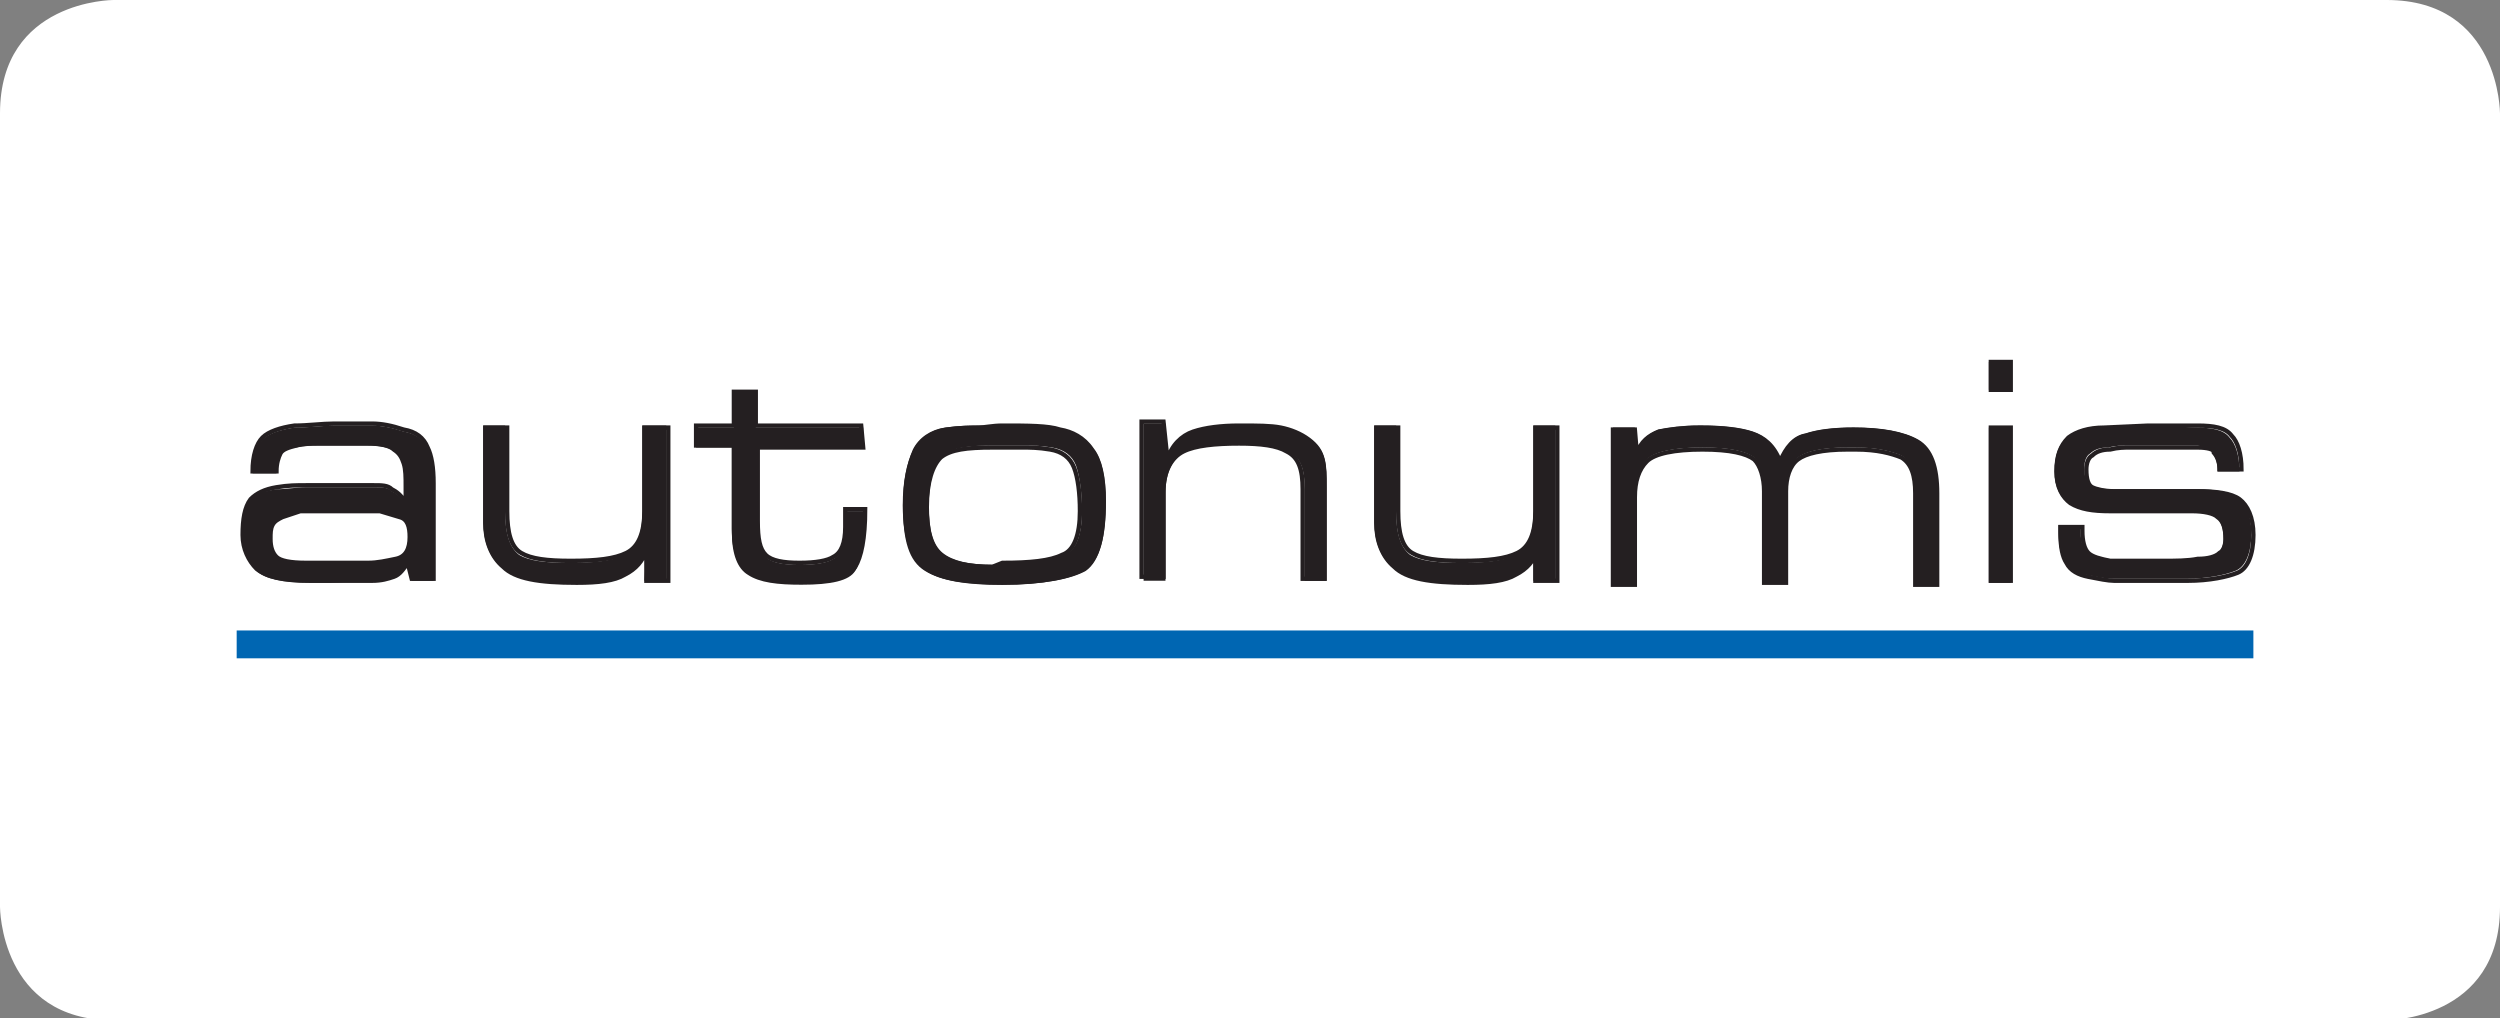 <?xml version="1.0" encoding="utf-8"?>
<!-- Generator: Adobe Illustrator 24.1.3, SVG Export Plug-In . SVG Version: 6.00 Build 0)  -->
<svg version="1.1" id="Layer_1" xmlns="http://www.w3.org/2000/svg" xmlns:xlink="http://www.w3.org/1999/xlink" x="0px" y="0px"
	 viewBox="0 0 125.7 51.2" style="enable-background:new 0 0 125.7 51.2;" xml:space="preserve">
<rect x="0" y="0" width="125.7" height="51.2" fill="#808080" stroke="none"/>
<style type="text/css">
	.st0{clip-path:url(#SVGID_2_);fill:#FFFFFF;}
	.st1{clip-path:url(#SVGID_2_);fill:#241F21;}
	.st2{clip-path:url(#SVGID_2_);fill:none;stroke:#241F21;stroke-width:0.219;stroke-miterlimit:10;}
	.st3{fill:#241F21;}
	.st4{fill:none;stroke:#241F21;stroke-width:0.219;stroke-miterlimit:10;}
	.st5{clip-path:url(#SVGID_4_);fill:#241F21;}
	.st6{clip-path:url(#SVGID_4_);fill:none;stroke:#241F21;stroke-width:0.219;stroke-miterlimit:10;}
	.st7{fill:#0066B2;}
</style>
<g>
	<defs>
		<rect id="SVGID_1_" x="0" y="0" width="125.7" height="51.2"/>
	</defs>
	<clipPath id="SVGID_2_">
		<use xlink:href="#SVGID_1_"  style="overflow:visible;"/>
	</clipPath>
	<path class="st0" d="M5.7,0C5.7,0,0,0,0,5.7v39.9c0,0,0,5.7,5.7,5.7H120c0,0,5.7,0,5.7-5.7V5.7c0,0,0-5.7-5.7-5.7H5.7z"/>
	<path class="st1" d="M16.6,28.3H17c0.5,0,1,0,1.5,0c0.4,0,0.9-0.1,1.4-0.2c0.5-0.1,0.7-0.5,0.7-1.1c0-0.5-0.1-0.9-0.5-1
		c-0.3-0.1-0.7-0.2-1-0.3c-0.4-0.1-0.8-0.1-1.3-0.1h-1c-0.8,0-1.3,0-1.7,0.1c-0.3,0.1-0.6,0.2-0.9,0.3c-0.2,0.1-0.4,0.2-0.5,0.4
		s-0.1,0.4-0.1,0.7c0,0.4,0.1,0.7,0.3,0.9c0.2,0.2,0.7,0.3,1.5,0.3H16.6z M20.5,28.3c-0.2,0.3-0.4,0.6-0.7,0.7
		c-0.3,0.1-0.6,0.2-1.1,0.2l-2.1,0.1h-1c-1.4,0-2.3-0.2-2.7-0.6c-0.4-0.4-0.7-1-0.7-1.7c0-0.8,0.1-1.4,0.4-1.8s0.7-0.5,1.3-0.6
		c0.5,0,1-0.1,1.5-0.1h1.2l2.2,0c0.4,0,0.7,0,0.9,0.2c0.2,0.1,0.5,0.3,0.7,0.7v-0.8c0-0.5,0-0.9-0.1-1.2c-0.1-0.3-0.2-0.5-0.5-0.7
		c-0.2-0.2-0.7-0.3-1.3-0.3c-0.6,0-1,0-1.4,0H16c-0.3,0-0.7,0-1.1,0.1c-0.4,0-0.7,0.2-0.8,0.4c-0.1,0.2-0.2,0.5-0.2,0.9h-1.2
		c0-0.8,0.2-1.4,0.5-1.7c0.3-0.3,0.9-0.5,1.6-0.6c0.7,0,1.4-0.1,2-0.1c0.7,0,1.4,0,1.9,0c0.5,0,1,0.1,1.6,0.3c0.6,0.1,1,0.4,1.2,0.9
		c0.2,0.4,0.3,1,0.3,1.8v4.8h-1.1L20.5,28.3L20.5,28.3z"/>
	<path class="st2" d="M16.6,28.3H17c0.5,0,1,0,1.5,0s0.9-0.1,1.4-0.2c0.5-0.1,0.7-0.5,0.7-1.1c0-0.5-0.1-0.9-0.5-1
		c-0.3-0.1-0.7-0.2-1-0.3c-0.4,0-0.8,0-1.3,0h-1c-0.8,0-1.3,0-1.7,0c-0.3,0.1-0.6,0.2-0.9,0.3c-0.2,0.1-0.4,0.2-0.5,0.4
		c-0.1,0.2-0.1,0.4-0.1,0.7c0,0.4,0.1,0.7,0.3,0.9c0.2,0.2,0.7,0.3,1.5,0.3H16.6z M20.5,28.3c-0.2,0.3-0.4,0.6-0.7,0.7
		c-0.3,0.1-0.6,0.2-1.1,0.2l-2.1,0h-1c-1.4,0-2.2-0.2-2.7-0.6c-0.4-0.4-0.7-1-0.7-1.7c0-0.8,0.1-1.4,0.4-1.8
		c0.3-0.3,0.7-0.5,1.3-0.6s1-0.1,1.5-0.1h1.2l2.2,0c0.4,0,0.7,0,0.9,0.2c0.2,0.1,0.5,0.3,0.7,0.7v-0.8c0-0.5,0-0.9-0.1-1.2
		c-0.1-0.3-0.2-0.5-0.5-0.7c-0.2-0.2-0.7-0.3-1.3-0.3c-0.6,0-1,0-1.4,0h-1.1c-0.3,0-0.7,0-1.1,0.1s-0.7,0.2-0.8,0.4
		c-0.1,0.2-0.2,0.5-0.2,0.9h-1.2c0-0.8,0.2-1.4,0.5-1.7c0.3-0.3,0.9-0.5,1.6-0.6c0.7,0,1.4-0.1,2-0.1c0.7,0,1.4,0,1.9,0
		c0.5,0,1,0.1,1.6,0.3c0.6,0.1,1,0.4,1.2,0.9c0.2,0.4,0.3,1,0.3,1.8v4.8h-1.1L20.5,28.3L20.5,28.3z"/>
	<path class="st1" d="M32.5,27.7c-0.2,0.5-0.5,0.9-1.1,1.2c-0.5,0.3-1.3,0.4-2.5,0.4c-1.9,0-3.1-0.2-3.7-0.8
		c-0.6-0.5-0.9-1.3-0.9-2.3V26v-4.6h1.1v4.3c0,1.1,0.2,1.8,0.7,2.2c0.5,0.3,1.3,0.4,2.5,0.4c1.3,0,2.2-0.1,2.8-0.4
		c0.6-0.3,0.9-1,0.9-2.2v-4.3h1.2v7.8h-1.1L32.5,27.7L32.5,27.7z"/>
	<path class="st2" d="M32.5,27.7c-0.2,0.5-0.5,0.9-1.1,1.2c-0.5,0.3-1.3,0.4-2.4,0.4c-1.9,0-3.1-0.2-3.7-0.8
		c-0.6-0.5-0.9-1.3-0.9-2.2V26v-4.5h1.1v4.2c0,1.1,0.2,1.8,0.7,2.1c0.5,0.3,1.3,0.4,2.5,0.4c1.3,0,2.2-0.1,2.8-0.4
		c0.6-0.3,0.9-1,0.9-2.1v-4.2h1.2v7.7h-1.1L32.5,27.7L32.5,27.7z"/>
	<path class="st1" d="M43.4,22.5h-5.3v3.8c0,0.9,0.1,1.4,0.4,1.7c0.3,0.3,0.9,0.4,1.7,0.4c0.8,0,1.4-0.1,1.7-0.3
		c0.4-0.2,0.6-0.7,0.6-1.5v-0.9h1c0,1.5-0.2,2.5-0.5,3c-0.3,0.5-1.2,0.7-2.7,0.7c-1.2,0-2.1-0.1-2.7-0.5c-0.5-0.3-0.8-1-0.8-2.1
		v-0.5v-3.8H35v-1h1.9v-1.7H38v1.7h5.4L43.4,22.5L43.4,22.5z"/>
	<path class="st2" d="M43.4,22.5h-5.3v3.7c0,0.9,0.1,1.4,0.4,1.7c0.3,0.3,0.9,0.4,1.7,0.4c0.8,0,1.4-0.1,1.7-0.3
		c0.4-0.2,0.6-0.7,0.6-1.5v-0.9h1c0,1.5-0.2,2.4-0.5,2.9c-0.3,0.5-1.2,0.7-2.7,0.7c-1.2,0-2.1-0.1-2.6-0.5c-0.5-0.3-0.8-1-0.8-2.1
		v-0.5v-3.7H35v-1h1.9v-1.7H38v1.7h5.3L43.4,22.5L43.4,22.5z"/>
	<path class="st1" d="M50.4,28.3c1.4,0,2.5-0.1,3.1-0.4c0.6-0.2,0.9-1,0.9-2.2c0-0.9-0.1-1.7-0.3-2.3c-0.2-0.5-0.6-0.8-1.2-0.9
		c-0.6-0.1-1-0.1-1.4-0.1h-1.2h-0.3c-1.3,0-2.1,0.1-2.6,0.5c-0.4,0.4-0.7,1.2-0.7,2.5c0,1.2,0.2,2,0.7,2.4c0.5,0.4,1.3,0.6,2.6,0.6
		L50.4,28.3L50.4,28.3z M50.4,21.4c1.3,0,2.3,0,3,0.2c0.6,0.1,1.2,0.4,1.6,1c0.4,0.5,0.6,1.4,0.6,2.6c0,1.8-0.3,3-1,3.5
		c-0.7,0.4-2.1,0.7-4.2,0.7c-1.8,0-3.1-0.2-3.9-0.7s-1.1-1.5-1.1-3.3c0-1.2,0.2-2.1,0.5-2.8c0.3-0.6,0.9-1,1.6-1.1
		c0.7-0.1,1.3-0.1,1.6-0.1C49.5,21.4,49.9,21.4,50.4,21.4"/>
	<path class="st2" d="M50.4,28.3c1.4,0,2.4-0.1,3-0.4c0.6-0.2,0.9-1,0.9-2.2c0-0.9-0.1-1.7-0.3-2.2c-0.2-0.5-0.6-0.8-1.2-0.9
		c-0.6-0.1-1-0.1-1.4-0.1h-1.2h-0.3c-1.3,0-2.1,0.1-2.6,0.5c-0.4,0.4-0.7,1.2-0.7,2.5c0,1.2,0.2,2,0.7,2.4c0.5,0.4,1.3,0.6,2.6,0.6
		L50.4,28.3L50.4,28.3z M50.4,21.4c1.3,0,2.3,0,2.9,0.2c0.6,0.1,1.2,0.4,1.6,1c0.4,0.5,0.6,1.4,0.6,2.6c0,1.8-0.3,2.9-1,3.4
		c-0.7,0.4-2.1,0.7-4.1,0.7c-1.8,0-3.1-0.2-3.8-0.7c-0.7-0.4-1.1-1.5-1.1-3.2c0-1.2,0.2-2.1,0.5-2.7c0.3-0.6,0.9-1,1.6-1.1
		c0.7-0.1,1.3-0.1,1.6-0.1C49.5,21.5,49.9,21.4,50.4,21.4z"/>
	<path class="st1" d="M58.7,23.1c0.2-0.7,0.7-1.2,1.3-1.4c0.6-0.2,1.4-0.3,2.4-0.3h0.1c0.8,0,1.5,0,2,0.1c0.5,0.1,1,0.3,1.4,0.6
		c0.4,0.3,0.6,0.6,0.7,1c0.1,0.4,0.1,0.8,0.1,1.4v4.7h-1.1v-4.6c0-1-0.2-1.6-0.8-1.9c-0.5-0.3-1.3-0.4-2.4-0.4
		c-1.2,0-2.2,0.1-2.8,0.4c-0.6,0.3-1,1-1,2.1v4.4h-1.1v-7.9h1.1L58.7,23.1L58.7,23.1z"/>
	<path class="st2" d="M58.7,23.1c0.2-0.7,0.7-1.2,1.3-1.4c0.6-0.2,1.4-0.3,2.3-0.3h0.1c0.8,0,1.5,0,2,0.1c0.5,0.1,1,0.3,1.4,0.6
		c0.4,0.3,0.6,0.6,0.7,1c0.1,0.4,0.1,0.8,0.1,1.4v4.6h-1.1v-4.5c0-1-0.2-1.6-0.8-1.9c-0.5-0.3-1.3-0.4-2.4-0.4
		c-1.2,0-2.2,0.1-2.8,0.4c-0.6,0.3-1,1-1,2v4.3h-1.1v-7.8h1.1L58.7,23.1L58.7,23.1z"/>
	<path class="st1" d="M77.3,27.7c-0.2,0.5-0.5,0.9-1.1,1.2c-0.5,0.3-1.3,0.4-2.5,0.4c-1.9,0-3.1-0.2-3.7-0.8
		c-0.6-0.5-0.9-1.3-0.9-2.3V26v-4.6h1.1v4.3c0,1.1,0.2,1.8,0.7,2.2c0.5,0.3,1.3,0.4,2.5,0.4c1.3,0,2.2-0.1,2.8-0.4
		c0.6-0.3,0.9-1,0.9-2.2v-4.3h1.1v7.8h-1.1V27.7z"/>
	<path class="st2" d="M77.3,27.7c-0.2,0.5-0.5,0.9-1.1,1.2c-0.5,0.3-1.3,0.4-2.4,0.4c-1.9,0-3.1-0.2-3.7-0.8
		c-0.6-0.5-0.9-1.3-0.9-2.2V26v-4.5h1.1v4.2c0,1.1,0.2,1.8,0.7,2.1c0.5,0.3,1.3,0.4,2.5,0.4c1.3,0,2.2-0.1,2.8-0.4
		c0.6-0.3,0.9-1,0.9-2.1v-4.2h1.1v7.7h-1.1V27.7z"/>
	<path class="st1" d="M82.3,22.7c0.2-0.6,0.6-0.9,1.1-1.1c0.5-0.1,1.2-0.2,2-0.2h0.2c1,0,1.9,0.1,2.5,0.3c0.6,0.2,1.1,0.6,1.4,1.4
		c0.3-0.7,0.7-1.2,1.3-1.3c0.6-0.2,1.4-0.3,2.4-0.3c1.4,0,2.5,0.2,3.2,0.6c0.7,0.4,1,1.3,1,2.6v4.7h-1.1v-4.7c0-0.9-0.2-1.5-0.7-1.8
		c-0.5-0.2-1.2-0.4-2.3-0.4h-0.4c-1.3,0-2.1,0.2-2.5,0.5c-0.4,0.3-0.6,0.9-0.6,1.6v4.7h-1.1v-4.7c0-0.7-0.2-1.3-0.5-1.6
		c-0.4-0.3-1.2-0.5-2.6-0.5c-1.4,0-2.4,0.2-2.8,0.6c-0.4,0.4-0.6,1-0.6,1.8v4.5h-1.1v-7.9h1.1L82.3,22.7L82.3,22.7z"/>
	<path class="st2" d="M82.3,22.8c0.2-0.6,0.6-0.9,1.1-1.1c0.5-0.1,1.2-0.2,2-0.2h0.2c1,0,1.9,0.1,2.5,0.3c0.6,0.2,1.1,0.6,1.4,1.4
		c0.3-0.7,0.7-1.2,1.3-1.3c0.6-0.2,1.4-0.3,2.4-0.3c1.4,0,2.5,0.2,3.2,0.6c0.7,0.4,1,1.3,1,2.6v4.6h-1.1v-4.6c0-0.9-0.2-1.5-0.7-1.8
		c-0.5-0.2-1.2-0.4-2.3-0.4h-0.4c-1.3,0-2.1,0.2-2.5,0.5c-0.4,0.3-0.6,0.9-0.6,1.6v4.6h-1.1v-4.6c0-0.7-0.2-1.3-0.5-1.6
		c-0.4-0.3-1.2-0.5-2.6-0.5c-1.4,0-2.4,0.2-2.8,0.6c-0.4,0.4-0.6,1-0.6,1.8v4.4h-1.1v-7.8h1.1L82.3,22.8L82.3,22.8z"/>
</g>
<path class="st3" d="M101.1,29.3H100v-7.8h1.1V29.3z M101.1,19.6H100v-1.4h1.1V19.6z"/>
<path class="st4" d="M101.1,29.2h-1v-7.7h1V29.2z M101.1,19.6h-1v-1.4h1V19.6z"/>
<g>
	<defs>
		<rect id="SVGID_3_" x="0" y="0" width="125.7" height="51.2"/>
	</defs>
	<clipPath id="SVGID_4_">
		<use xlink:href="#SVGID_3_"  style="overflow:visible;"/>
	</clipPath>
	<path class="st5" d="M110.5,22.4l-2.3,0h-1.2c-0.3,0-0.6,0-1,0.1c-0.4,0-0.7,0.1-0.9,0.3c-0.2,0.1-0.3,0.4-0.3,0.7
		c0,0.5,0.1,0.8,0.3,0.9c0.2,0.1,0.6,0.2,1.1,0.2l2,0h2.2c0.9,0,1.7,0.1,2.1,0.4c0.4,0.3,0.7,0.9,0.7,1.8c0,1-0.3,1.7-0.8,1.9
		c-0.5,0.2-1.4,0.4-2.5,0.4l-2.2,0h-1.5c-0.3,0-0.8-0.1-1.3-0.2c-0.5-0.1-0.9-0.3-1.1-0.7c-0.2-0.3-0.3-0.8-0.3-1.5v-0.3h1.1v0.2
		c0,0.5,0.1,0.9,0.3,1.1c0.2,0.2,0.6,0.3,1.1,0.4l2,0.1h0.3h0.3c0.7,0,1.3-0.1,1.8-0.1c0.5,0,0.9-0.1,1.1-0.3
		c0.2-0.1,0.3-0.4,0.3-0.7c0-0.5-0.1-0.9-0.4-1.1c-0.2-0.2-0.7-0.3-1.3-0.3h-2.1h-2c-0.9,0-1.5-0.1-2-0.4c-0.4-0.3-0.7-0.8-0.7-1.6
		c0-0.8,0.2-1.3,0.6-1.7c0.4-0.3,1-0.5,1.8-0.5l2.2-0.1h1.2c0.4,0,0.8,0.1,1.3,0.1c0.8,0,1.4,0.1,1.7,0.5c0.3,0.3,0.5,0.9,0.5,1.7
		h-1.1c0-0.4-0.1-0.7-0.3-0.9C111.3,22.6,111,22.5,110.5,22.4"/>
	<path class="st6" d="M110.5,22.5l-2.2,0h-1.2c-0.3,0-0.6,0-1,0.1c-0.4,0-0.7,0.1-0.9,0.3c-0.2,0.1-0.3,0.4-0.3,0.7
		c0,0.5,0.1,0.8,0.3,0.9c0.2,0.1,0.6,0.2,1.1,0.2l2,0h2.2c0.9,0,1.7,0.1,2.1,0.4c0.4,0.3,0.7,0.9,0.7,1.8c0,1-0.3,1.7-0.8,1.9
		c-0.5,0.2-1.4,0.4-2.5,0.4l-2.2,0h-1.5c-0.3,0-0.8-0.1-1.3-0.2c-0.5-0.1-0.9-0.3-1.1-0.7c-0.2-0.3-0.3-0.8-0.3-1.5v-0.3h1.1v0.2
		c0,0.5,0.1,0.9,0.3,1.1c0.2,0.2,0.6,0.3,1.1,0.4l2,0h0.3h0.3c0.7,0,1.3,0,1.8-0.1c0.5,0,0.9-0.1,1.1-0.3c0.2-0.1,0.3-0.4,0.3-0.7
		c0-0.5-0.1-0.9-0.4-1.1c-0.2-0.2-0.7-0.3-1.3-0.3h-2.1h-2c-0.9,0-1.5-0.1-2-0.4c-0.4-0.3-0.7-0.8-0.7-1.6c0-0.8,0.2-1.3,0.6-1.7
		c0.4-0.3,1-0.5,1.8-0.5l2.2-0.1h1.2c0.4,0,0.8,0,1.3,0c0.8,0,1.4,0.1,1.7,0.5c0.3,0.3,0.5,0.9,0.5,1.7h-1.1c0-0.4-0.1-0.7-0.3-0.9
		C111.3,22.6,111,22.5,110.5,22.5z"/>
</g>
<rect x="11.9" y="31.7" class="st7" width="101.4" height="1.4"/>
</svg>
